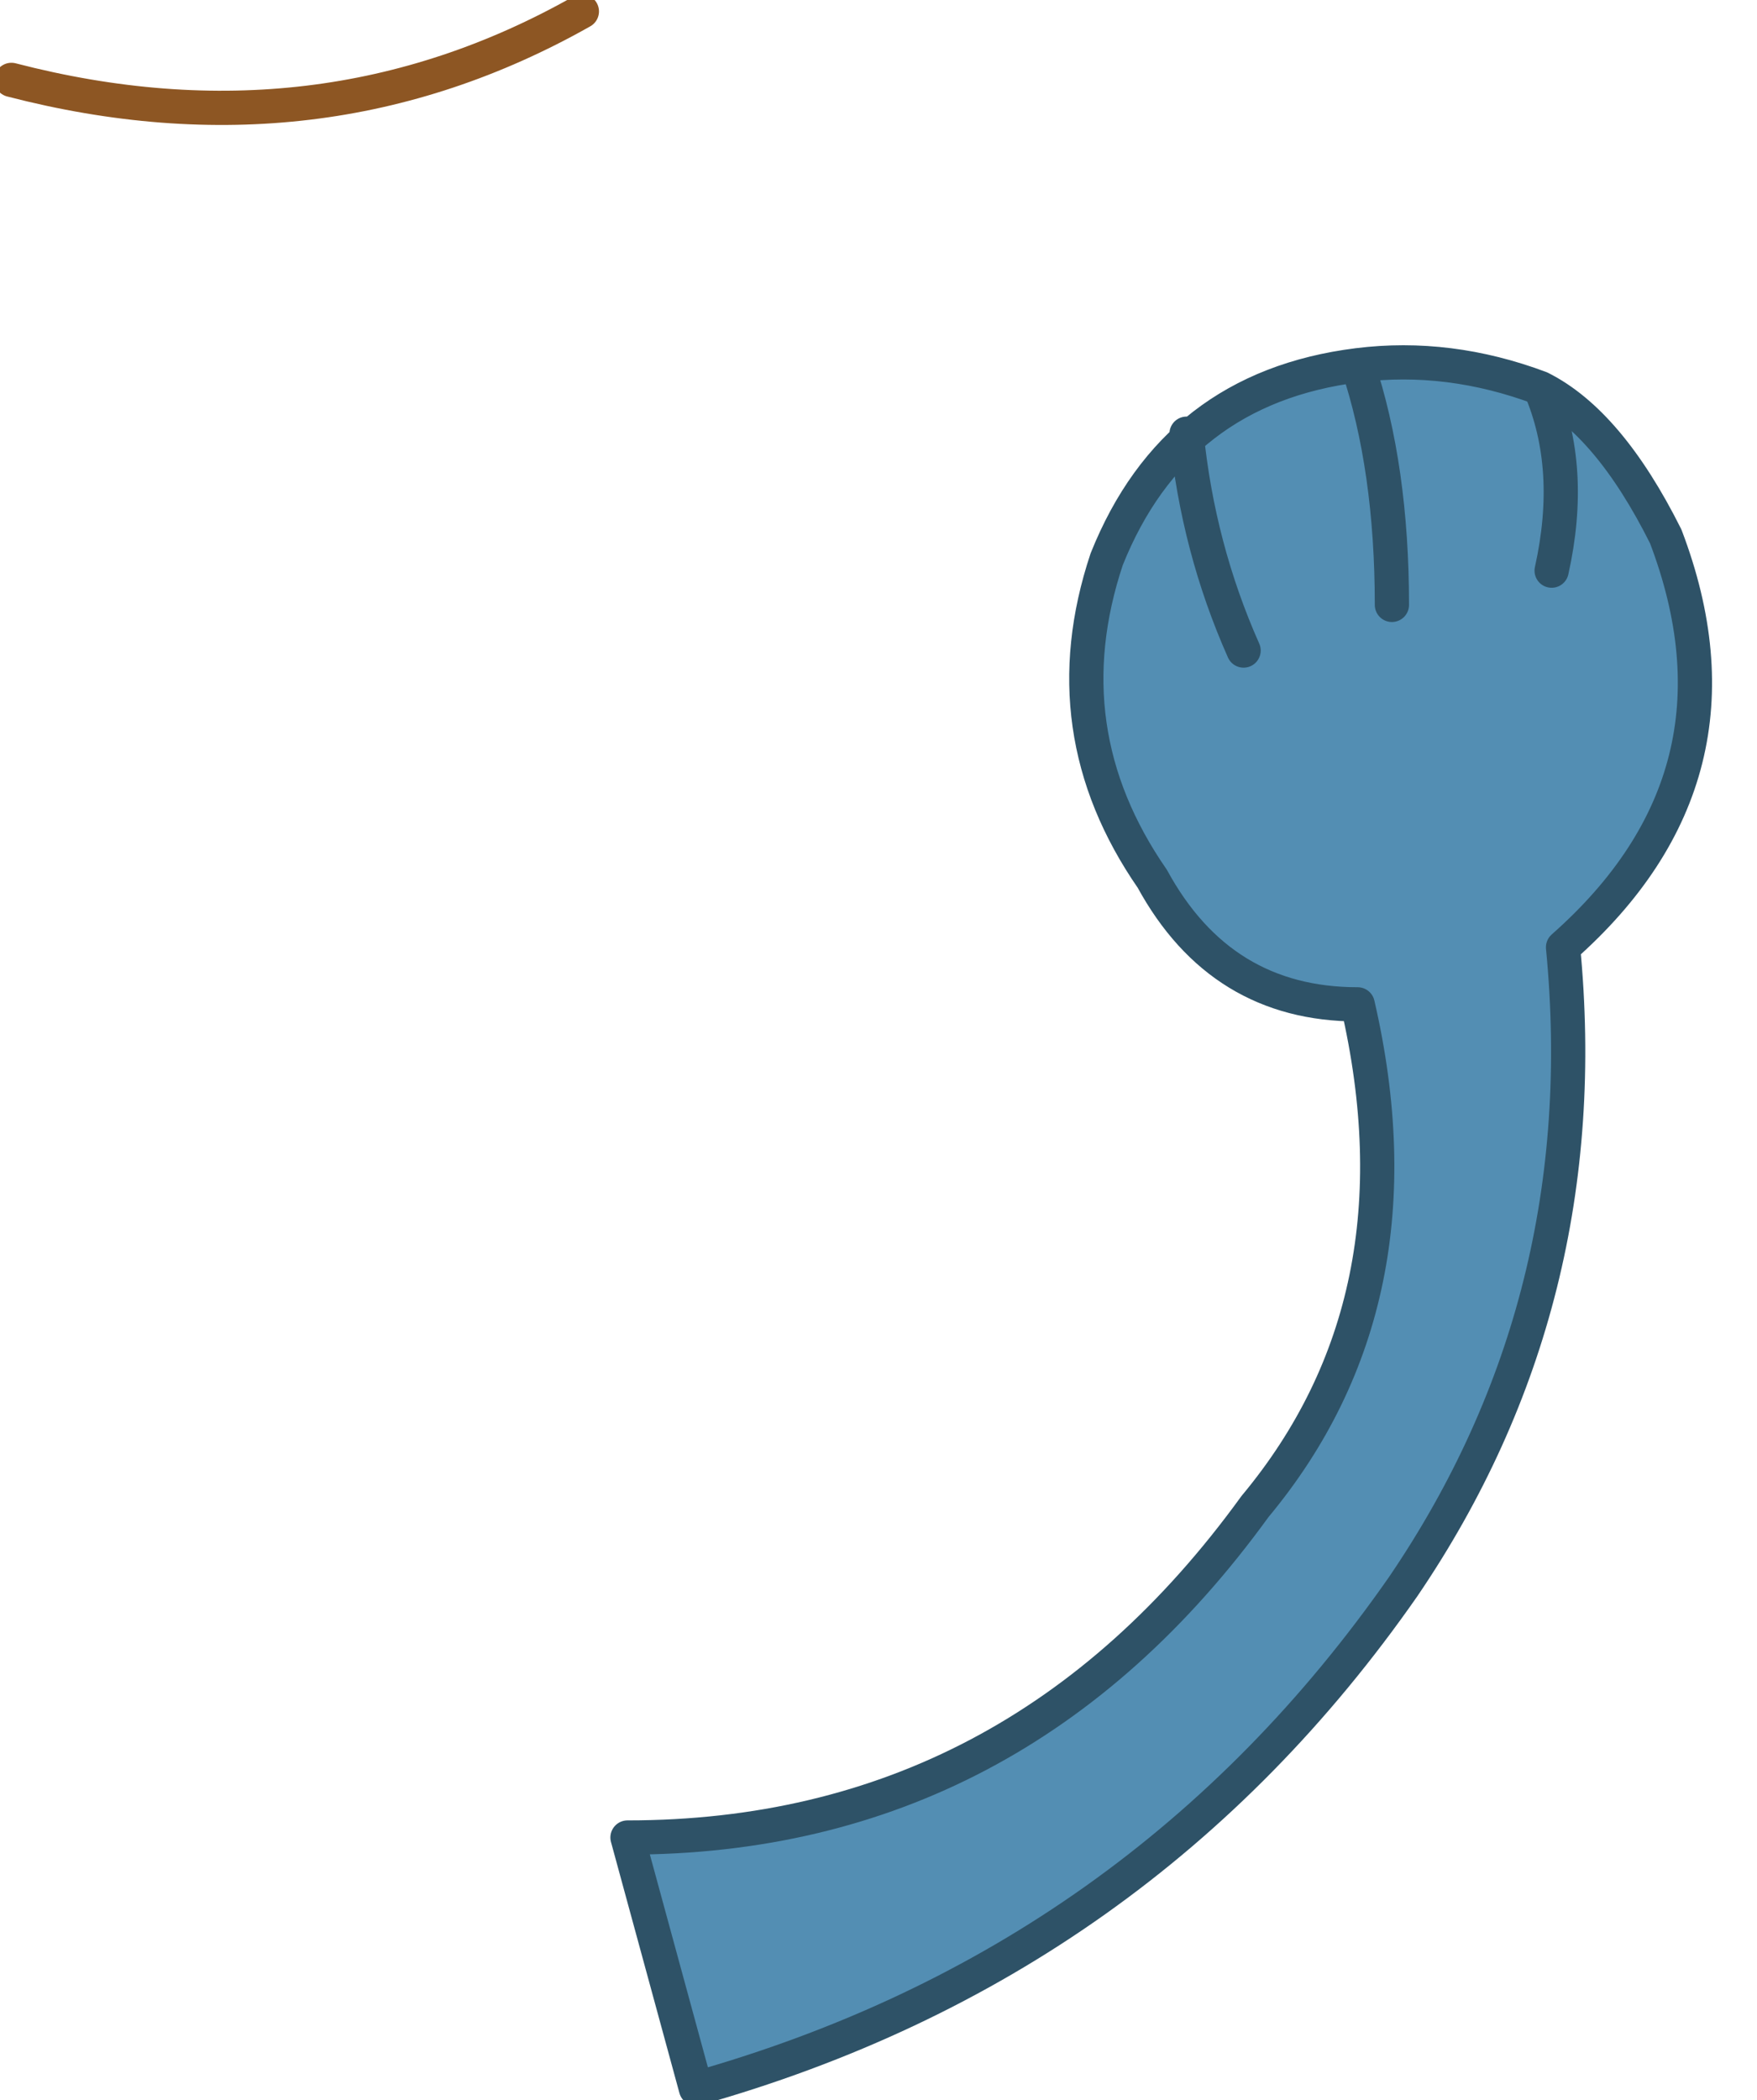 <?xml version="1.0" encoding="UTF-8" standalone="no"?>
<svg xmlns:xlink="http://www.w3.org/1999/xlink" height="9.2px" width="7.7px" xmlns="http://www.w3.org/2000/svg">
  <g transform="matrix(1.0, 0.0, 0.0, 1.0, 3.95, 5.95)">
    <path d="M1.5 -3.1 Q1.3 -3.55 1.25 -4.05 1.3 -3.55 1.5 -3.1 M2.0 -4.35 Q2.4 -4.4 2.8 -4.25 3.1 -4.1 3.35 -3.6 3.75 -2.55 2.9 -1.8 3.05 -0.25 2.2 1.0 1.05 2.65 -0.9 3.2 L-1.2 2.1 Q0.5 2.1 1.55 0.65 2.3 -0.25 2.0 -1.55 1.4 -1.55 1.1 -2.1 0.65 -2.75 0.9 -3.5 1.2 -4.25 2.0 -4.35 2.15 -3.9 2.15 -3.3 2.15 -3.9 2.0 -4.35 M2.85 -3.45 Q2.95 -3.9 2.8 -4.25 2.95 -3.9 2.85 -3.45" fill="#538eb3" fill-rule="evenodd" stroke="none"/>
    <path d="M-3.9 -5.6 Q-2.55 -5.25 -1.4 -5.9" fill="none" stroke="#8d5623" stroke-linecap="round" stroke-linejoin="round" stroke-width="0.15"/>
    <path d="M1.25 -4.05 Q1.3 -3.55 1.5 -3.1 M2.8 -4.25 Q2.4 -4.4 2.0 -4.35 2.15 -3.9 2.15 -3.3 M2.0 -4.35 Q1.2 -4.25 0.9 -3.5 0.65 -2.75 1.1 -2.1 1.4 -1.55 2.0 -1.55 2.3 -0.25 1.55 0.65 0.5 2.1 -1.2 2.1 L-0.9 3.2 Q1.05 2.65 2.2 1.0 3.05 -0.25 2.9 -1.8 3.75 -2.55 3.35 -3.6 3.1 -4.1 2.8 -4.25 2.95 -3.9 2.85 -3.45" fill="none" stroke="#2e5267" stroke-linecap="round" stroke-linejoin="round" stroke-width="0.15"/>
  </g>
</svg>
